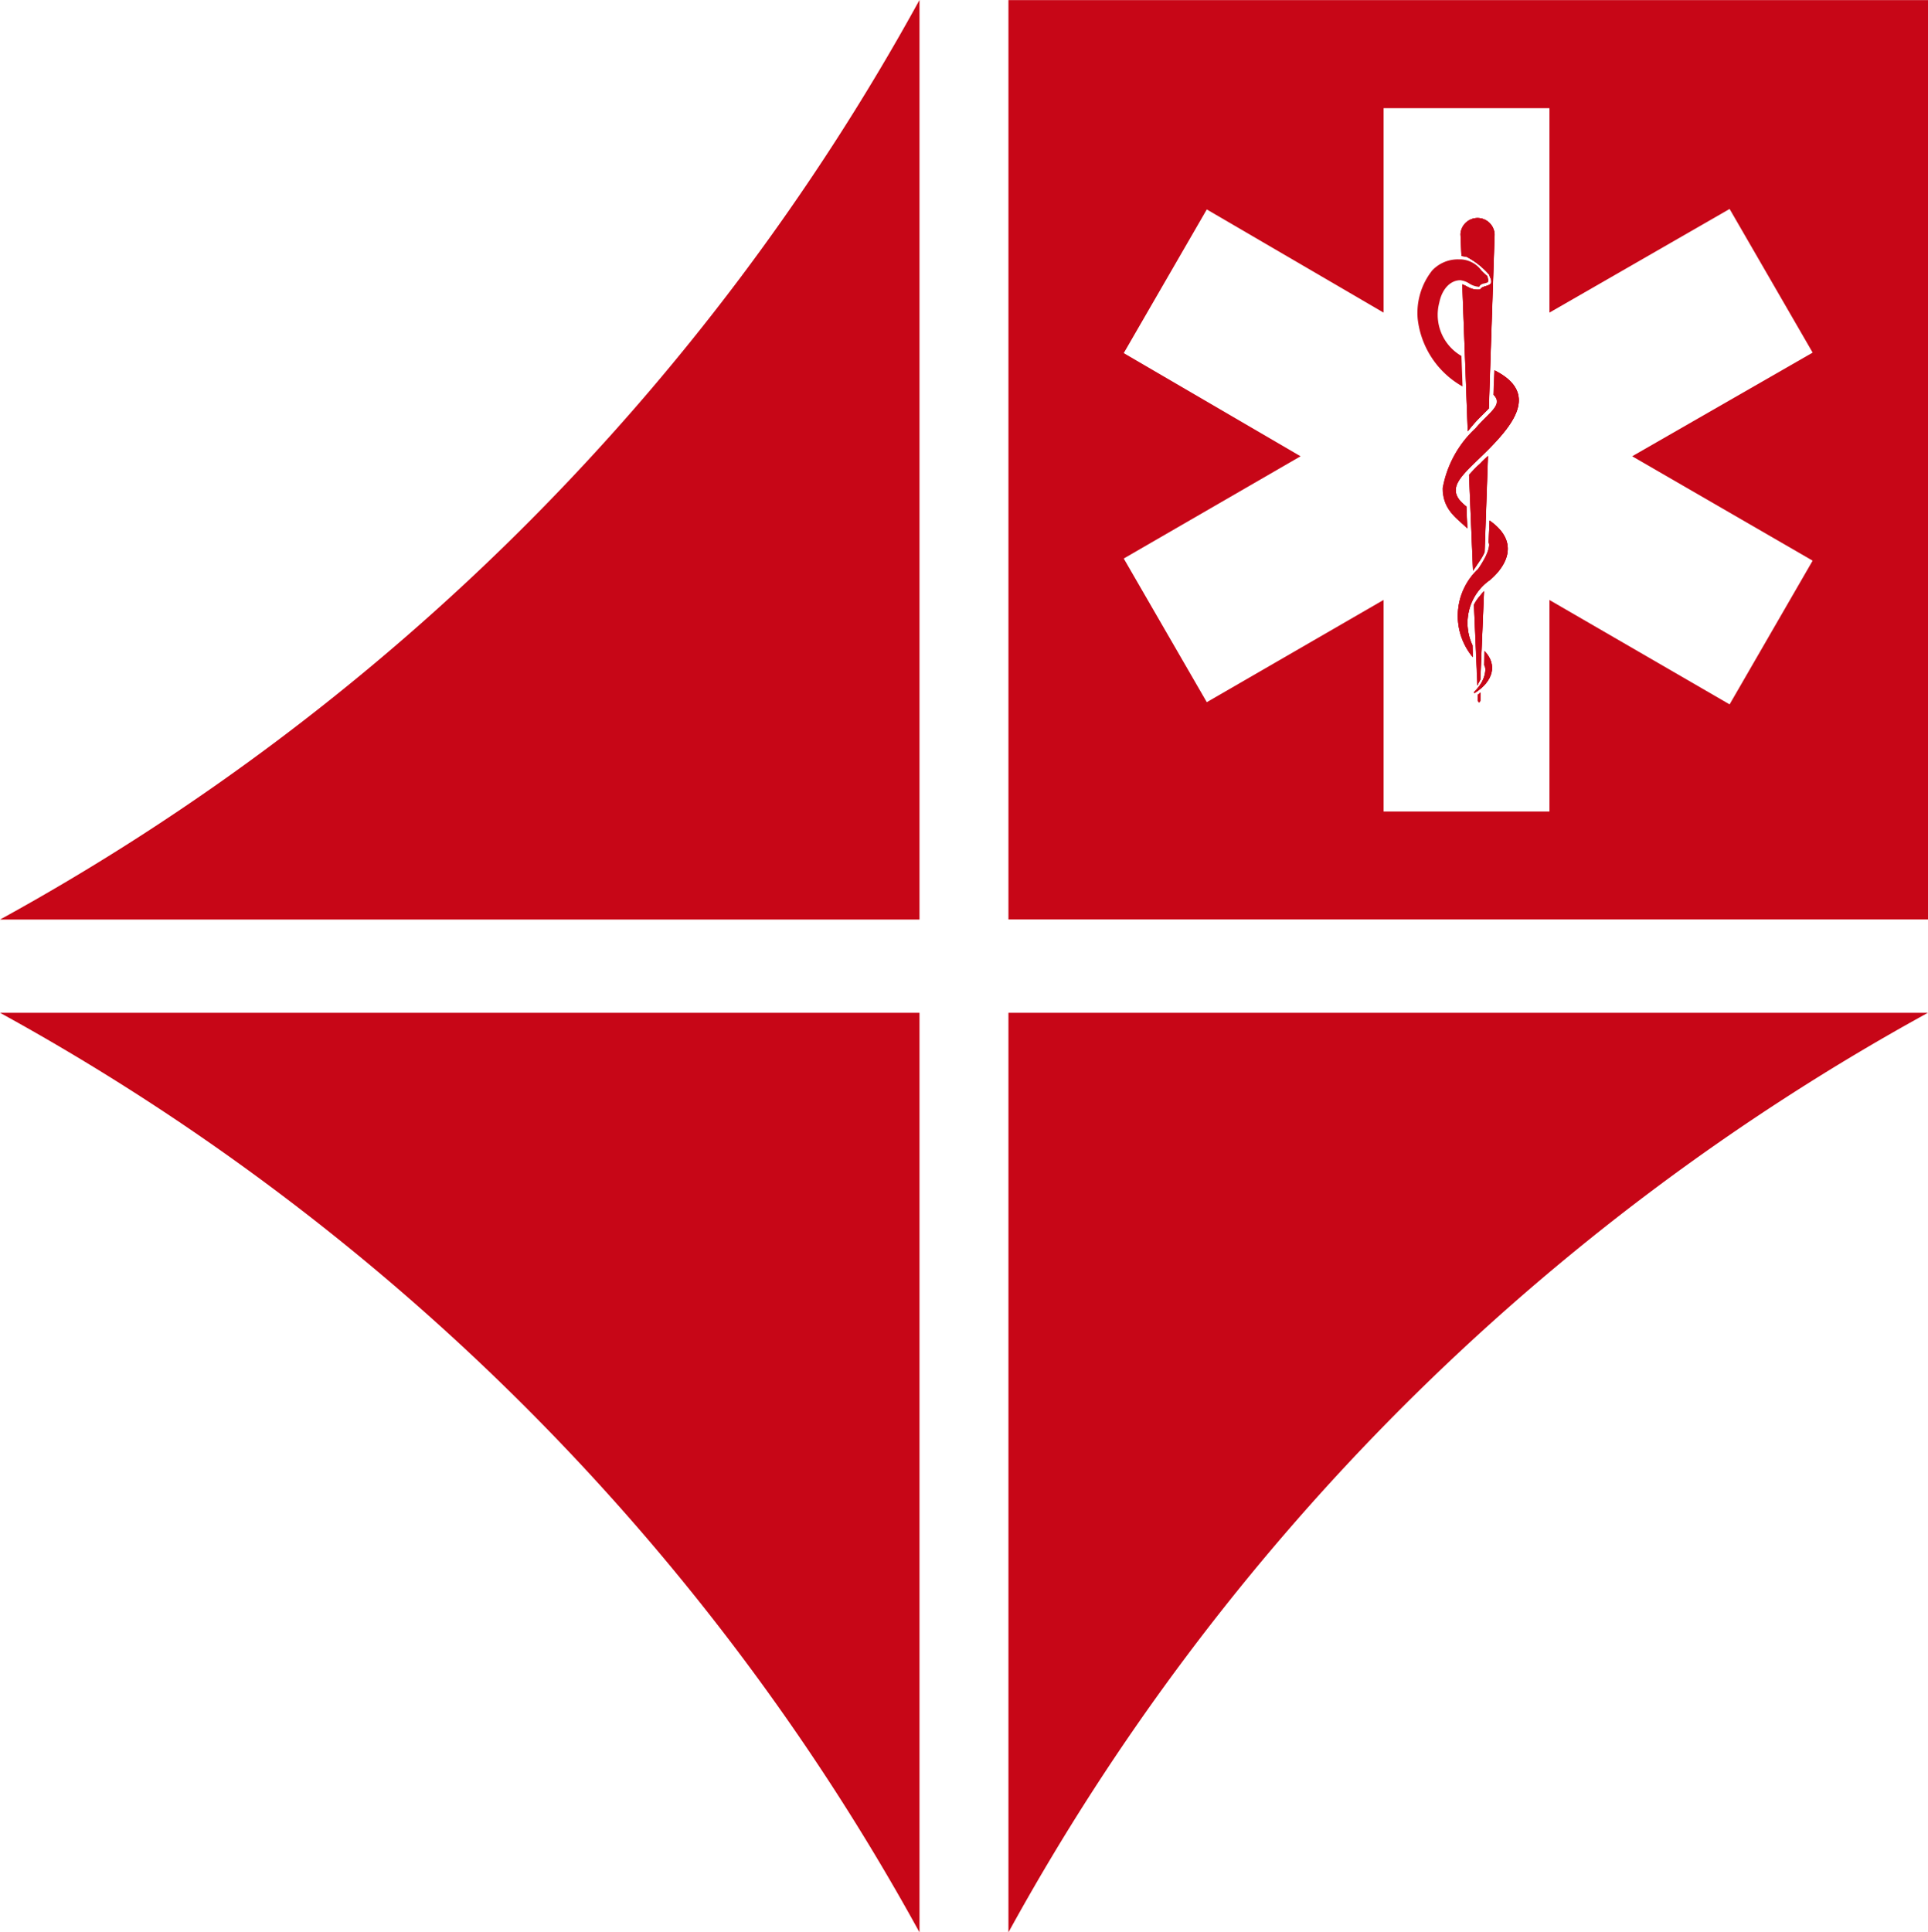 <svg id="Raggruppa_276" data-name="Raggruppa 276" xmlns="http://www.w3.org/2000/svg" width="31.622" height="31.691" viewBox="0 0 31.622 31.691">
  <path id="Tracciato_90" data-name="Tracciato 90" d="M48.581,23.325l.025-.025,0,.12c0,.055-.04.055-.04,0v-.085C48.576,23.33,48.576,23.33,48.581,23.325Z" transform="translate(-24.326 -11.944)" fill="#c70617"/>
  <path id="Tracciato_91" data-name="Tracciato 91" d="M48.5,21.527,48.441,20.2a.642.642,0,0,1,.085-.13c.06-.075.08-.095.08-.095l-.06,1.447a.142.142,0,0,1-.02.04A.329.329,0,0,0,48.5,21.527Z" transform="translate(-24.265 -10.281)" fill="#c70617"/>
  <path id="Tracciato_92" data-name="Tracciato 92" d="M48.618,21.94c.215.225.14.494-.155.684,0,0-.025.015-.015-.015.21-.2.195-.409.165-.434Z" transform="translate(-24.268 -11.263)" fill="#c70617"/>
  <path id="Tracciato_93" data-name="Tracciato 93" d="M48.461,17.242c-.05.075-.115.17-.115.17l-.065-1.572s.1-.115.16-.165.02-.025.15-.145l-.055,1.577A.884.884,0,0,1,48.461,17.242Z" transform="translate(-24.185 -8.052)" fill="#c70617"/>
  <path id="Tracciato_94" data-name="Tracciato 94" d="M48.428,18.628a.858.858,0,0,0-.284,1.068l.005.195a1.054,1.054,0,0,1,.09-1.447c.235-.344.17-.434.17-.434l.015-.359C48.977,18.039,48.632,18.458,48.428,18.628Z" transform="translate(-23.993 -9.114)" fill="#c70617"/>
  <path id="Tracciato_95" data-name="Tracciato 95" d="M48.016,8.324,48,7.964a.28.28,0,0,1,.559,0l-.095,2.86-.16.16a2.332,2.332,0,0,0-.185.215l-.09-2.411c.095.035.15.1.294.085.03-.065.15-.045.18-.11.01-.06-.02-.08-.03-.13a1.267,1.267,0,0,0-.369-.294A.526.526,0,0,0,48.016,8.324Z" transform="translate(-24.045 -4.125)" fill="#c70617"/>
  <path id="Tracciato_96" data-name="Tracciato 96" d="M48.16,14.018c-.424.419-.749.634-.359.933l.015.359c-.15-.155-.4-.289-.4-.659a1.762,1.762,0,0,1,.539-.983c.225-.265.459-.384.294-.549l.015-.4C48.988,13.084,48.579,13.593,48.16,14.018Z" transform="translate(-23.749 -6.644)" fill="#c70617"/>
  <path id="Tracciato_97" data-name="Tracciato 97" d="M33.141.55V15.627H48.223V.55Zm13.19,9.193L44.969,12.1l-2.955-1.712v3.469h-2.72V10.387l-2.9,1.677L35.032,9.708l2.9-1.677-2.9-1.692,1.362-2.356,2.9,1.692V2.322h2.72V5.675l2.955-1.7,1.362,2.356-2.96,1.7Z" transform="translate(-16.601 -0.548)" fill="#c70617"/>
  <path id="Tracciato_98" data-name="Tracciato 98" d="M15.081,15.627H0A38.133,38.133,0,0,0,15.081.546h0Z" transform="translate(0 -0.546)" fill="#c70617"/>
  <path id="Tracciato_99" data-name="Tracciato 99" d="M15.081,33.828V48.909h0A38.132,38.132,0,0,0,0,33.828H15.081Z" transform="translate(0 -17.218)" fill="#c70617"/>
  <path id="Tracciato_100" data-name="Tracciato 100" d="M33.142,33.828V48.909h0A38.132,38.132,0,0,1,48.223,33.828H33.142Z" transform="translate(-16.602 -17.218)" fill="#c70617"/>
  <g id="Raggruppa_54" data-name="Raggruppa 54" transform="translate(23.252 3.565)">
    <g id="Raggruppa_51" data-name="Raggruppa 51" transform="translate(0.409)">
      <g id="Raggruppa_50" data-name="Raggruppa 50">
        <path id="Tracciato_101" data-name="Tracciato 101" d="M48.581,23.325l.025-.025,0,.12c0,.055-.04.055-.04,0v-.085C48.576,23.33,48.576,23.33,48.581,23.325Z" transform="translate(-47.987 -15.509)" fill="#c70617"/>
        <path id="Tracciato_102" data-name="Tracciato 102" d="M48.5,21.527,48.441,20.2a.642.642,0,0,1,.085-.13c.06-.075.08-.095.08-.095l-.06,1.447a.142.142,0,0,1-.02.04A.329.329,0,0,0,48.5,21.527Z" transform="translate(-47.927 -13.846)" fill="#c70617"/>
        <path id="Tracciato_103" data-name="Tracciato 103" d="M48.618,21.94c.215.225.14.494-.155.684,0,0-.025.015-.015-.015.21-.2.195-.409.165-.434Z" transform="translate(-47.93 -14.828)" fill="#c70617"/>
        <path id="Tracciato_104" data-name="Tracciato 104" d="M48.441,15.675c.04-.04.02-.025.15-.145l-.055,1.577a.884.884,0,0,1-.075.135c-.05.075-.115.17-.115.17l-.065-1.572S48.386,15.725,48.441,15.675Z" transform="translate(-47.847 -11.617)" fill="#c70617"/>
        <path id="Tracciato_105" data-name="Tracciato 105" d="M48.428,18.628a.858.858,0,0,0-.284,1.068l.005.195a1.054,1.054,0,0,1,.09-1.447c.235-.344.17-.434.17-.434l.015-.359C48.977,18.039,48.632,18.458,48.428,18.628Z" transform="translate(-47.654 -12.679)" fill="#c70617"/>
        <path id="Tracciato_106" data-name="Tracciato 106" d="M48.016,8.324,48,7.964a.28.28,0,0,1,.559,0l-.095,2.86-.16.16a2.332,2.332,0,0,0-.185.215l-.09-2.411c.095.035.15.1.294.085.03-.065.15-.045.18-.11.01-.06-.02-.08-.03-.13a1.267,1.267,0,0,0-.369-.294A.526.526,0,0,0,48.016,8.324Z" transform="translate(-47.707 -7.69)" fill="#c70617"/>
        <path id="Tracciato_107" data-name="Tracciato 107" d="M47.411,14.651a1.762,1.762,0,0,1,.539-.983c.225-.265.459-.384.294-.549l.015-.4c.729.364.319.873-.1,1.3s-.749.634-.359.933l.015.359C47.666,15.155,47.411,15.021,47.411,14.651Z" transform="translate(-47.411 -10.21)" fill="#c70617"/>
      </g>
    </g>
    <g id="Raggruppa_53" data-name="Raggruppa 53" transform="translate(0)">
      <g id="Raggruppa_52" data-name="Raggruppa 52">
        <path id="Tracciato_108" data-name="Tracciato 108" d="M48.56,7.964l-.095,2.86-.16.16a2.332,2.332,0,0,0-.185.215l-.09-2.411c.095.035.15.1.294.085.03-.065.15-.045.18-.11.01-.06-.02-.08-.03-.13a1.267,1.267,0,0,0-.369-.294.526.526,0,0,0-.09-.015L48,7.964a.28.28,0,0,1,.559,0Z" transform="translate(-47.297 -7.69)" fill="#c70617"/>
        <path id="Tracciato_109" data-name="Tracciato 109" d="M48.464,22.624s-.025.015-.015-.015c.21-.2.195-.409.165-.434l0-.235C48.833,22.165,48.758,22.434,48.464,22.624Z" transform="translate(-47.521 -14.828)" fill="#c70617"/>
        <path id="Tracciato_110" data-name="Tracciato 110" d="M48.428,18.628a.858.858,0,0,0-.284,1.068l.005.195a1.054,1.054,0,0,1,.09-1.447c.235-.344.17-.434.17-.434l.015-.359C48.977,18.039,48.632,18.458,48.428,18.628Z" transform="translate(-47.245 -12.679)" fill="#c70617"/>
        <path id="Tracciato_111" data-name="Tracciato 111" d="M48.16,14.018c-.424.419-.749.634-.359.933l.015.359c-.15-.155-.4-.289-.4-.659a1.762,1.762,0,0,1,.539-.983c.225-.265.459-.384.294-.549l.015-.4C48.988,13.084,48.579,13.593,48.16,14.018Z" transform="translate(-47.002 -10.21)" fill="#c70617"/>
        <path id="Sottrazione_2" data-name="Sottrazione 2" d="M.737,2.085h0A1.46,1.46,0,0,1,0,.974,1.123,1.123,0,0,1,.237.183.576.576,0,0,1,.674,0L.711,0a.449.449,0,0,1,.334.18,1.187,1.187,0,0,0,.1.093.164.164,0,0,0,.008.033.091.091,0,0,1,0,.069A.281.281,0,0,1,1.1.393C1.062.4,1.023.414,1.011.45A.336.336,0,0,1,.845.395.349.349,0,0,0,.7.342C.538.342.4.483.354.711a.779.779,0,0,0,.364.873l.018.5Z" transform="translate(0 0.689)" fill="#c70617"/>
        <path id="Tracciato_114" data-name="Tracciato 114" d="M48.59,15.53l-.055,1.577a.884.884,0,0,1-.075.135c-.05.075-.115.17-.115.17l-.065-1.572s.1-.115.16-.165S48.461,15.65,48.59,15.53Z" transform="translate(-47.438 -11.617)" fill="#c70617"/>
        <path id="Tracciato_115" data-name="Tracciato 115" d="M48.606,19.98l-.06,1.447a.142.142,0,0,1-.02.04.329.329,0,0,0-.03.06L48.441,20.2a.642.642,0,0,1,.085-.13C48.586,20,48.606,19.98,48.606,19.98Z" transform="translate(-47.518 -13.846)" fill="#c70617"/>
        <path id="Tracciato_116" data-name="Tracciato 116" d="M48.606,23.3l0,.12c0,.055-.04.055-.04,0v-.085c.015,0,.015,0,.02-.01Z" transform="translate(-47.578 -15.509)" fill="#c70617"/>
      </g>
    </g>
  </g>
</svg>
